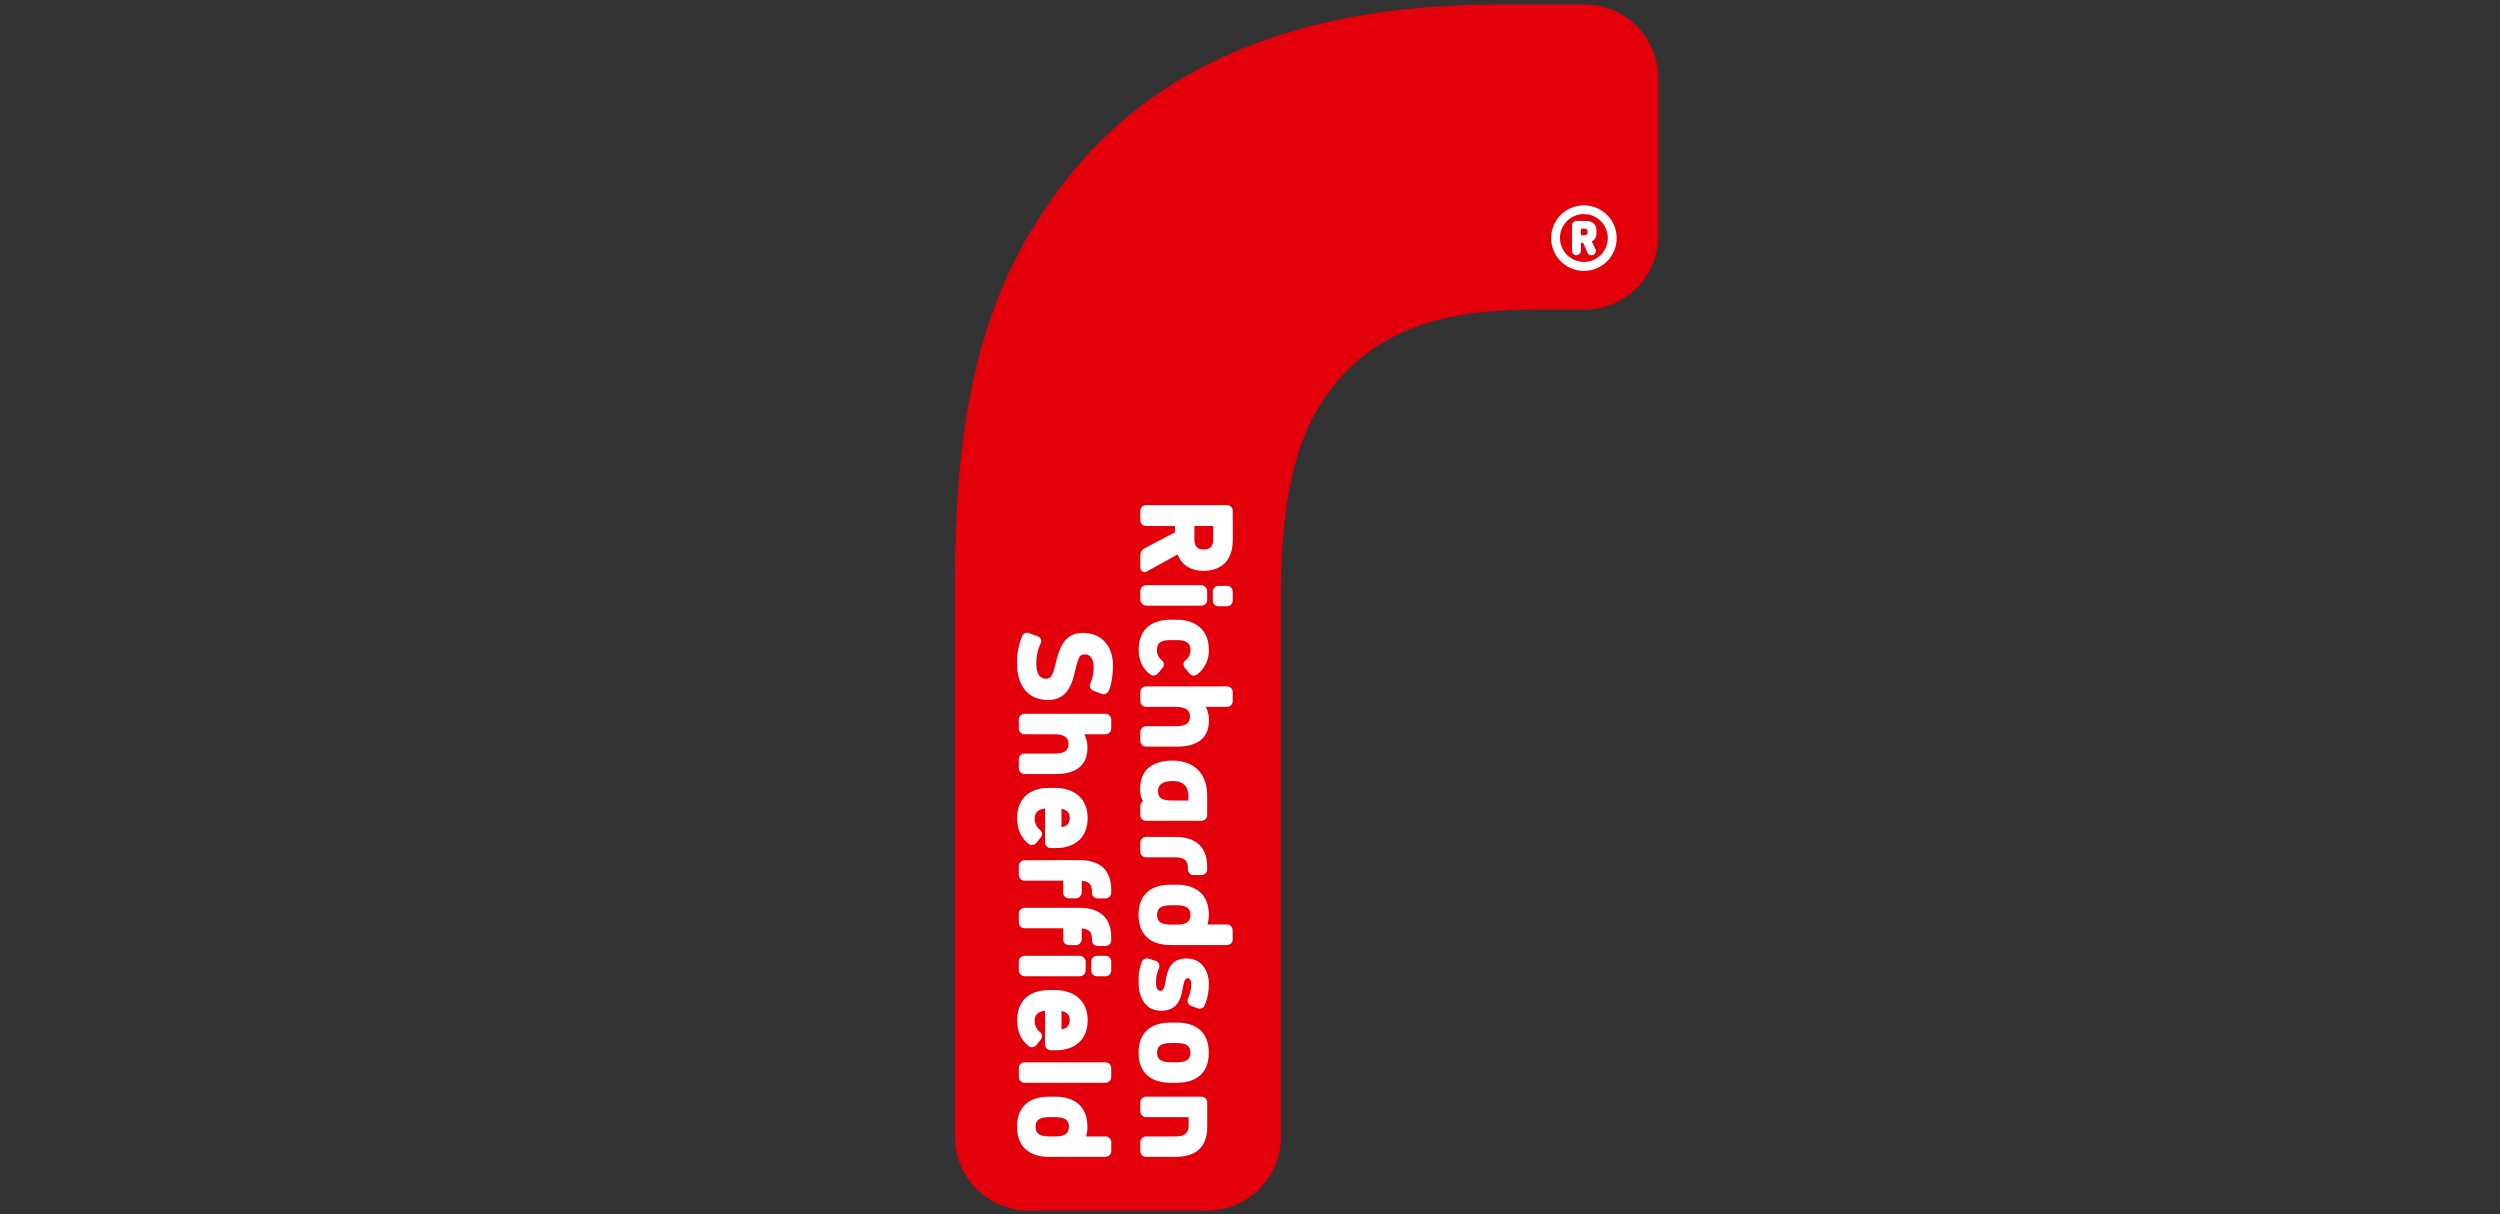<?xml version="1.0" encoding="UTF-8"?>
<svg xmlns="http://www.w3.org/2000/svg" viewBox="0 0 992.13 481.89">
  <rect x="0" y="0" width="992.13" height="481.89" fill="#333333" stroke="none"/>
  <defs>
    <style>.cls-1{fill:none;}.cls-2{fill:#e4000b;}.cls-3,.cls-4{fill:#fff;}.cls-3{fill-rule:evenodd;}</style>
  </defs>
  <title>Richardson</title>
  <g id="Layer_2" data-name="Layer 2">
    <g id="Layer_1-2" data-name="Layer 1">
      <rect class="cls-1" width="992.13" height="481.89"></rect>
      <path class="cls-2" d="M379,451.16v-219c0-70.53,10.58-120.36,47.49-164.88C461.38,25.24,516.62,1.78,594.76,1.78h34.07A29.22,29.22,0,0,1,658.08,31V93.64a29.25,29.25,0,0,1-29.25,29.25h-19.7c-31.77,0-60.74,5.59-80.45,30.89-14.06,18-20.35,42.49-20.35,83.6V451.16a29.24,29.24,0,0,1-29.26,29.26H408.27A29.25,29.25,0,0,1,379,451.16Z"></path>
      <path class="cls-3" d="M472.41,417.75c0-2.74-1.63-3.83-5.72-3.83h-1.77c-4.09,0-5.72,1.09-5.72,3.83s1.63,3.84,5.72,3.84h1.77C470.78,421.59,472.41,420.49,472.41,417.75Zm-7.85,11.95c-7.77,0-12.71-3.91-12.71-11.95s4.94-11.94,12.71-11.94H467c7.77,0,12.72,3.9,12.72,11.94S474.81,429.7,467,429.7Z"></path>
      <path class="cls-4" d="M452.54,456.84v-3.56a2.29,2.29,0,0,1,2.28-2.28h11.41c5,0,5.48-2.27,5.48-4.76v-2.91H454.82a2.28,2.28,0,0,1-2.28-2.27V437.5a2.29,2.29,0,0,1,2.28-2.28h22a2.28,2.28,0,0,1,2.27,2.28v9.67c0,8.41-4.84,11.94-12.71,11.94H454.82A2.28,2.28,0,0,1,452.54,456.84Z"></path>
      <path class="cls-4" d="M459.13,257.82A5.11,5.11,0,0,0,461,262a2.07,2.07,0,0,1,.31,3.12l-1.76,2.12a2.25,2.25,0,0,1-3.18.33c-3.24-2.48-4.47-6-4.47-9.79,0-7.79,4.93-11.85,12.71-11.85H467c7.43,0,12.72,4.05,12.72,11.85a11.7,11.7,0,0,1-4.53,9.79,2.25,2.25,0,0,1-3.18-.33l-1.76-2.12a2.05,2.05,0,0,1,.32-3.13,5.15,5.15,0,0,0,1.87-4.15c0-2.53-1.63-3.8-5.3-3.8h-2.75C460.75,254,459.13,255.25,459.13,257.82Z"></path>
      <path class="cls-4" d="M454.82,296.3a2.29,2.29,0,0,1-2.28-2.28v-3.56a2.28,2.28,0,0,1,2.28-2.27h11.7c3.81,0,5.71-1,5.71-3.84,0-2.7-1.93-3.83-6-3.83H454.82a2.29,2.29,0,0,1-2.28-2.28v-3.56a2.28,2.28,0,0,1,2.28-2.27h32.12a2.27,2.27,0,0,1,2.27,2.27v3.56a2.28,2.28,0,0,1-2.27,2.28H478.5a10.94,10.94,0,0,1,1.26,5.42c0,7.46-5.15,10.36-12.78,10.36Z"></path>
      <path class="cls-4" d="M474,208.73V214a5.32,5.32,0,0,0,.57,2.65,3.3,3.3,0,0,0,3.12,1.42c1.84,0,2.77-.69,3.24-1.49a5.17,5.17,0,0,0,.53-2.49v-5.34Zm15.26,4.51c0,3.46-.41,7-2.65,9.65-1.95,2.26-4.95,3.65-8.91,3.65-5.44,0-8.81-2.55-10.36-6.51l-12,6.64a1.75,1.75,0,0,1-2.8-1.54v-4.66a3.17,3.17,0,0,1,1.93-3l11.8-6.2v-2.53H454.82a2.29,2.29,0,0,1-2.28-2.28v-3.74a2.28,2.28,0,0,1,2.28-2.27h32.12a2.27,2.27,0,0,1,2.27,2.27Z"></path>
      <path class="cls-4" d="M471.62,315.89c0-3.07-1.49-5.93-6.19-5.93-3.33,0-5.86,1-5.86,4,0,2.73,1.53,3.72,5.71,3.72h6.34Zm7.44-.19v7.77a2.27,2.27,0,0,1-2.27,2.27h-22a2.28,2.28,0,0,1-2.28-2.27v-3.56A2.26,2.26,0,0,1,453.6,318a9,9,0,0,1-1.14-4.83c0-9.4,7.28-11.31,12.83-11.31C474.11,301.85,479.06,307.22,479.06,315.7Z"></path>
      <path class="cls-4" d="M472.41,363.09c0-2.73-1.62-3.83-5.72-3.83h-1.77c-4.1,0-5.72,1.1-5.72,3.83s1.62,3.84,5.72,3.84h1.77C470.78,366.93,472.41,365.84,472.41,363.09Zm16.8,9.67a2.28,2.28,0,0,1-2.27,2.28H464.56c-7.78,0-12.71-3.9-12.71-12s4.93-11.94,12.71-11.94H467c7.55,0,12.72,3.83,12.72,11.94a12.4,12.4,0,0,1-.56,3.84h7.74a2.27,2.27,0,0,1,2.27,2.27Z"></path>
      <path class="cls-4" d="M466.35,332.15c7.87,0,12.71,3.53,12.71,12V345a2.27,2.27,0,0,1-2.27,2.27H473.7a2.28,2.28,0,0,1-2.28-2.27c0-2.55-.29-4.76-5.25-4.76H454.82a2.28,2.28,0,0,1-2.28-2.28v-3.56a2.29,2.29,0,0,1,2.28-2.28Z"></path>
      <path class="cls-4" d="M475.31,400.14l-2.49-.91a2.17,2.17,0,0,1-1.35-2.92,14.81,14.81,0,0,0,1.29-5.47c0-2.24-.83-2.63-1.39-2.63s-1,.33-1.39,1.32l-.45,1.84-.46,2.36c-.77,3.41-2.31,7.38-8.27,7.38-6.57,0-8.94-5.74-8.94-11.22a23.09,23.09,0,0,1,1.18-8,2.29,2.29,0,0,1,2.86-1.44l2.61.84a2.2,2.2,0,0,1,1.45,2.9,23.27,23.27,0,0,0-.85,2.56,12.9,12.9,0,0,0-.36,3.2c0,2.46.95,3.28,1.75,3.28s1.18-.44,1.56-1.69.6-3,1-4.7c.79-3.19,2.52-6.47,7.87-6.47,5.82,0,8.79,4.82,8.79,10a21.53,21.53,0,0,1-1.55,8.38A2.16,2.16,0,0,1,475.31,400.14Z"></path>
      <rect class="cls-4" x="452.54" y="232.25" width="26.52" height="8.11" rx="2.28"></rect>
      <path class="cls-4" d="M483.58,232.49h3.35a2.28,2.28,0,0,1,2.28,2.28v3.56a2.27,2.27,0,0,1-2.27,2.27h-3.36a2.27,2.27,0,0,1-2.27-2.27v-3.56A2.28,2.28,0,0,1,483.58,232.49Z"></path>
      <path class="cls-3" d="M641.58,94.5a13,13,0,1,0-13,13A13,13,0,0,0,641.58,94.5Zm-3.52,0a9.49,9.49,0,1,1-9.5-9.54A9.52,9.52,0,0,1,638.06,94.5Zm-4.52-1.88V91.47c0-2-1.08-3.8-4.32-3.8H625.6a1.76,1.76,0,0,0-1.74,1.78V99.51a1.76,1.76,0,0,0,1.74,1.78,1.79,1.79,0,0,0,1.78-1.78V96.35h.9l1.64,3.79a1.65,1.65,0,0,0,1.63,1.15,1.78,1.78,0,0,0,1.78-1.78,1.63,1.63,0,0,0-.17-.69l-1.47-3A3.36,3.36,0,0,0,633.54,92.62ZM630,92.34c0,.63-.38,1-1.29,1h-1.35V90.81H629a.89.89,0,0,1,1,1Z"></path>
      <rect class="cls-4" x="404.32" y="379.31" width="26.52" height="8.11" rx="2.28"></rect>
      <path class="cls-4" d="M406.6,421.59h32.11a2.28,2.28,0,0,1,2.28,2.28v3.56a2.27,2.27,0,0,1-2.27,2.27H406.6a2.27,2.27,0,0,1-2.27-2.27v-3.56A2.28,2.28,0,0,1,406.6,421.59Z"></path>
      <path class="cls-4" d="M435.36,379.31h3.35a2.28,2.28,0,0,1,2.28,2.28v3.56a2.28,2.28,0,0,1-2.28,2.28h-3.36a2.27,2.27,0,0,1-2.27-2.27v-3.57A2.27,2.27,0,0,1,435.36,379.31Z"></path>
      <path class="cls-4" d="M406.6,307.18a2.28,2.28,0,0,1-2.28-2.28v-3.56a2.28,2.28,0,0,1,2.28-2.28h11.69c3.82,0,5.72-1,5.72-3.83s-1.93-3.83-5.95-3.83H406.6a2.28,2.28,0,0,1-2.28-2.28v-3.56a2.28,2.28,0,0,1,2.28-2.28h32.12a2.28,2.28,0,0,1,2.27,2.28v3.56a2.28,2.28,0,0,1-2.27,2.28h-8.44a10.88,10.88,0,0,1,1.26,5.41c0,7.46-5.15,10.37-12.78,10.37Z"></path>
      <path class="cls-4" d="M424.19,447.17c0-2.74-1.63-3.84-5.72-3.84H416.7c-4.1,0-5.72,1.1-5.72,3.84s1.63,3.83,5.72,3.83h1.77C422.56,451,424.19,449.91,424.19,447.17Zm16.8,9.67a2.27,2.27,0,0,1-2.27,2.27H416.34c-7.77,0-12.71-3.9-12.71-11.94s4.94-11.95,12.71-11.95h2.48c7.54,0,12.72,3.83,12.72,11.95A12.38,12.38,0,0,1,431,451h7.74a2.28,2.28,0,0,1,2.27,2.28Z"></path>
      <path class="cls-4" d="M428.28,360.27c7.88,0,12.71,3.53,12.71,11.94v.93a2.28,2.28,0,0,1-2.27,2.28h-3.1a2.27,2.27,0,0,1-2.27-2.28c0-2.35-.26-4.37-4.07-4.71v4.39a2.38,2.38,0,0,1-2.39,2.27h-2.68a2.28,2.28,0,0,1-2.28-2.27v-4.44H406.6a2.28,2.28,0,0,1-2.28-2.27v-3.56a2.28,2.28,0,0,1,2.28-2.28Z"></path>
      <path class="cls-4" d="M428.28,341.34c7.88,0,12.71,3.53,12.71,12v.93a2.27,2.27,0,0,1-2.27,2.27h-3.1a2.27,2.27,0,0,1-2.27-2.27c0-2.36-.26-4.38-4.07-4.72v4.68a2.38,2.38,0,0,1-2.39,2.28h-2.68a2.28,2.28,0,0,1-2.28-2.28v-4.73H406.6a2.28,2.28,0,0,1-2.28-2.27v-3.56a2.28,2.28,0,0,1,2.28-2.28Z"></path>
      <path class="cls-4" d="M408.53,251.31l3.2,1.2a2,2,0,0,1,1.21,2.92,18.37,18.37,0,0,0-1.67,7.69c0,4.66,1.6,6.23,3.84,6.23,2,0,2.74-1.35,4.1-7.17,2.07-8.78,5.88-11,10.54-11,7.81,0,11.93,5.7,11.93,12.89,0,3-.44,7.32-1.65,10a2.18,2.18,0,0,1-2.92,1.26l-3-1.13a2.14,2.14,0,0,1-1.38-3,16.36,16.36,0,0,0,1.29-6.16c0-3.79-1.47-5.34-3.54-5.34a2.21,2.21,0,0,0-2.31,1.52,15.66,15.66,0,0,0-.91,2.6L426.22,268c-1.45,5.72-4.16,9.78-10.28,9.78-8.3,0-12.31-6.08-12.31-14.39a27,27,0,0,1,2-10.86A2.15,2.15,0,0,1,408.53,251.31Z"></path>
      <path class="cls-4" d="M417,336.55a2.28,2.28,0,0,1-2.27-2.28V320.85c-2.59.31-4.11,1.54-4.11,3.94a5.58,5.58,0,0,0,2,4.47,2.12,2.12,0,0,1,.33,3.18l-1.63,2a2.2,2.2,0,0,1-3.22.37c-3.23-2.65-4.43-6.18-4.43-10.13,0-8,5.08-12,12.71-12h2.25c7.44,0,13,4,13,11.94s-5.24,11.95-12.71,11.95Zm4.25-8.26c2.16-.41,3.25-1.49,3.25-3.69s-1.13-3.19-3.25-3.61Z"></path>
      <path class="cls-4" d="M417,416.8a2.28,2.28,0,0,1-2.27-2.28V401.1c-2.59.3-4.11,1.54-4.11,3.94a5.55,5.55,0,0,0,2,4.46,2.12,2.12,0,0,1,.33,3.18l-1.63,2a2.2,2.2,0,0,1-3.22.36c-3.23-2.64-4.43-6.18-4.43-10.12,0-8,5.08-12,12.71-12h2.25c7.44,0,13,4,13,11.94s-5.24,11.95-12.71,11.95Zm4.25-8.26c2.16-.41,3.25-1.49,3.25-3.69s-1.13-3.19-3.25-3.62Z"></path>
    </g>
  </g>
</svg>
